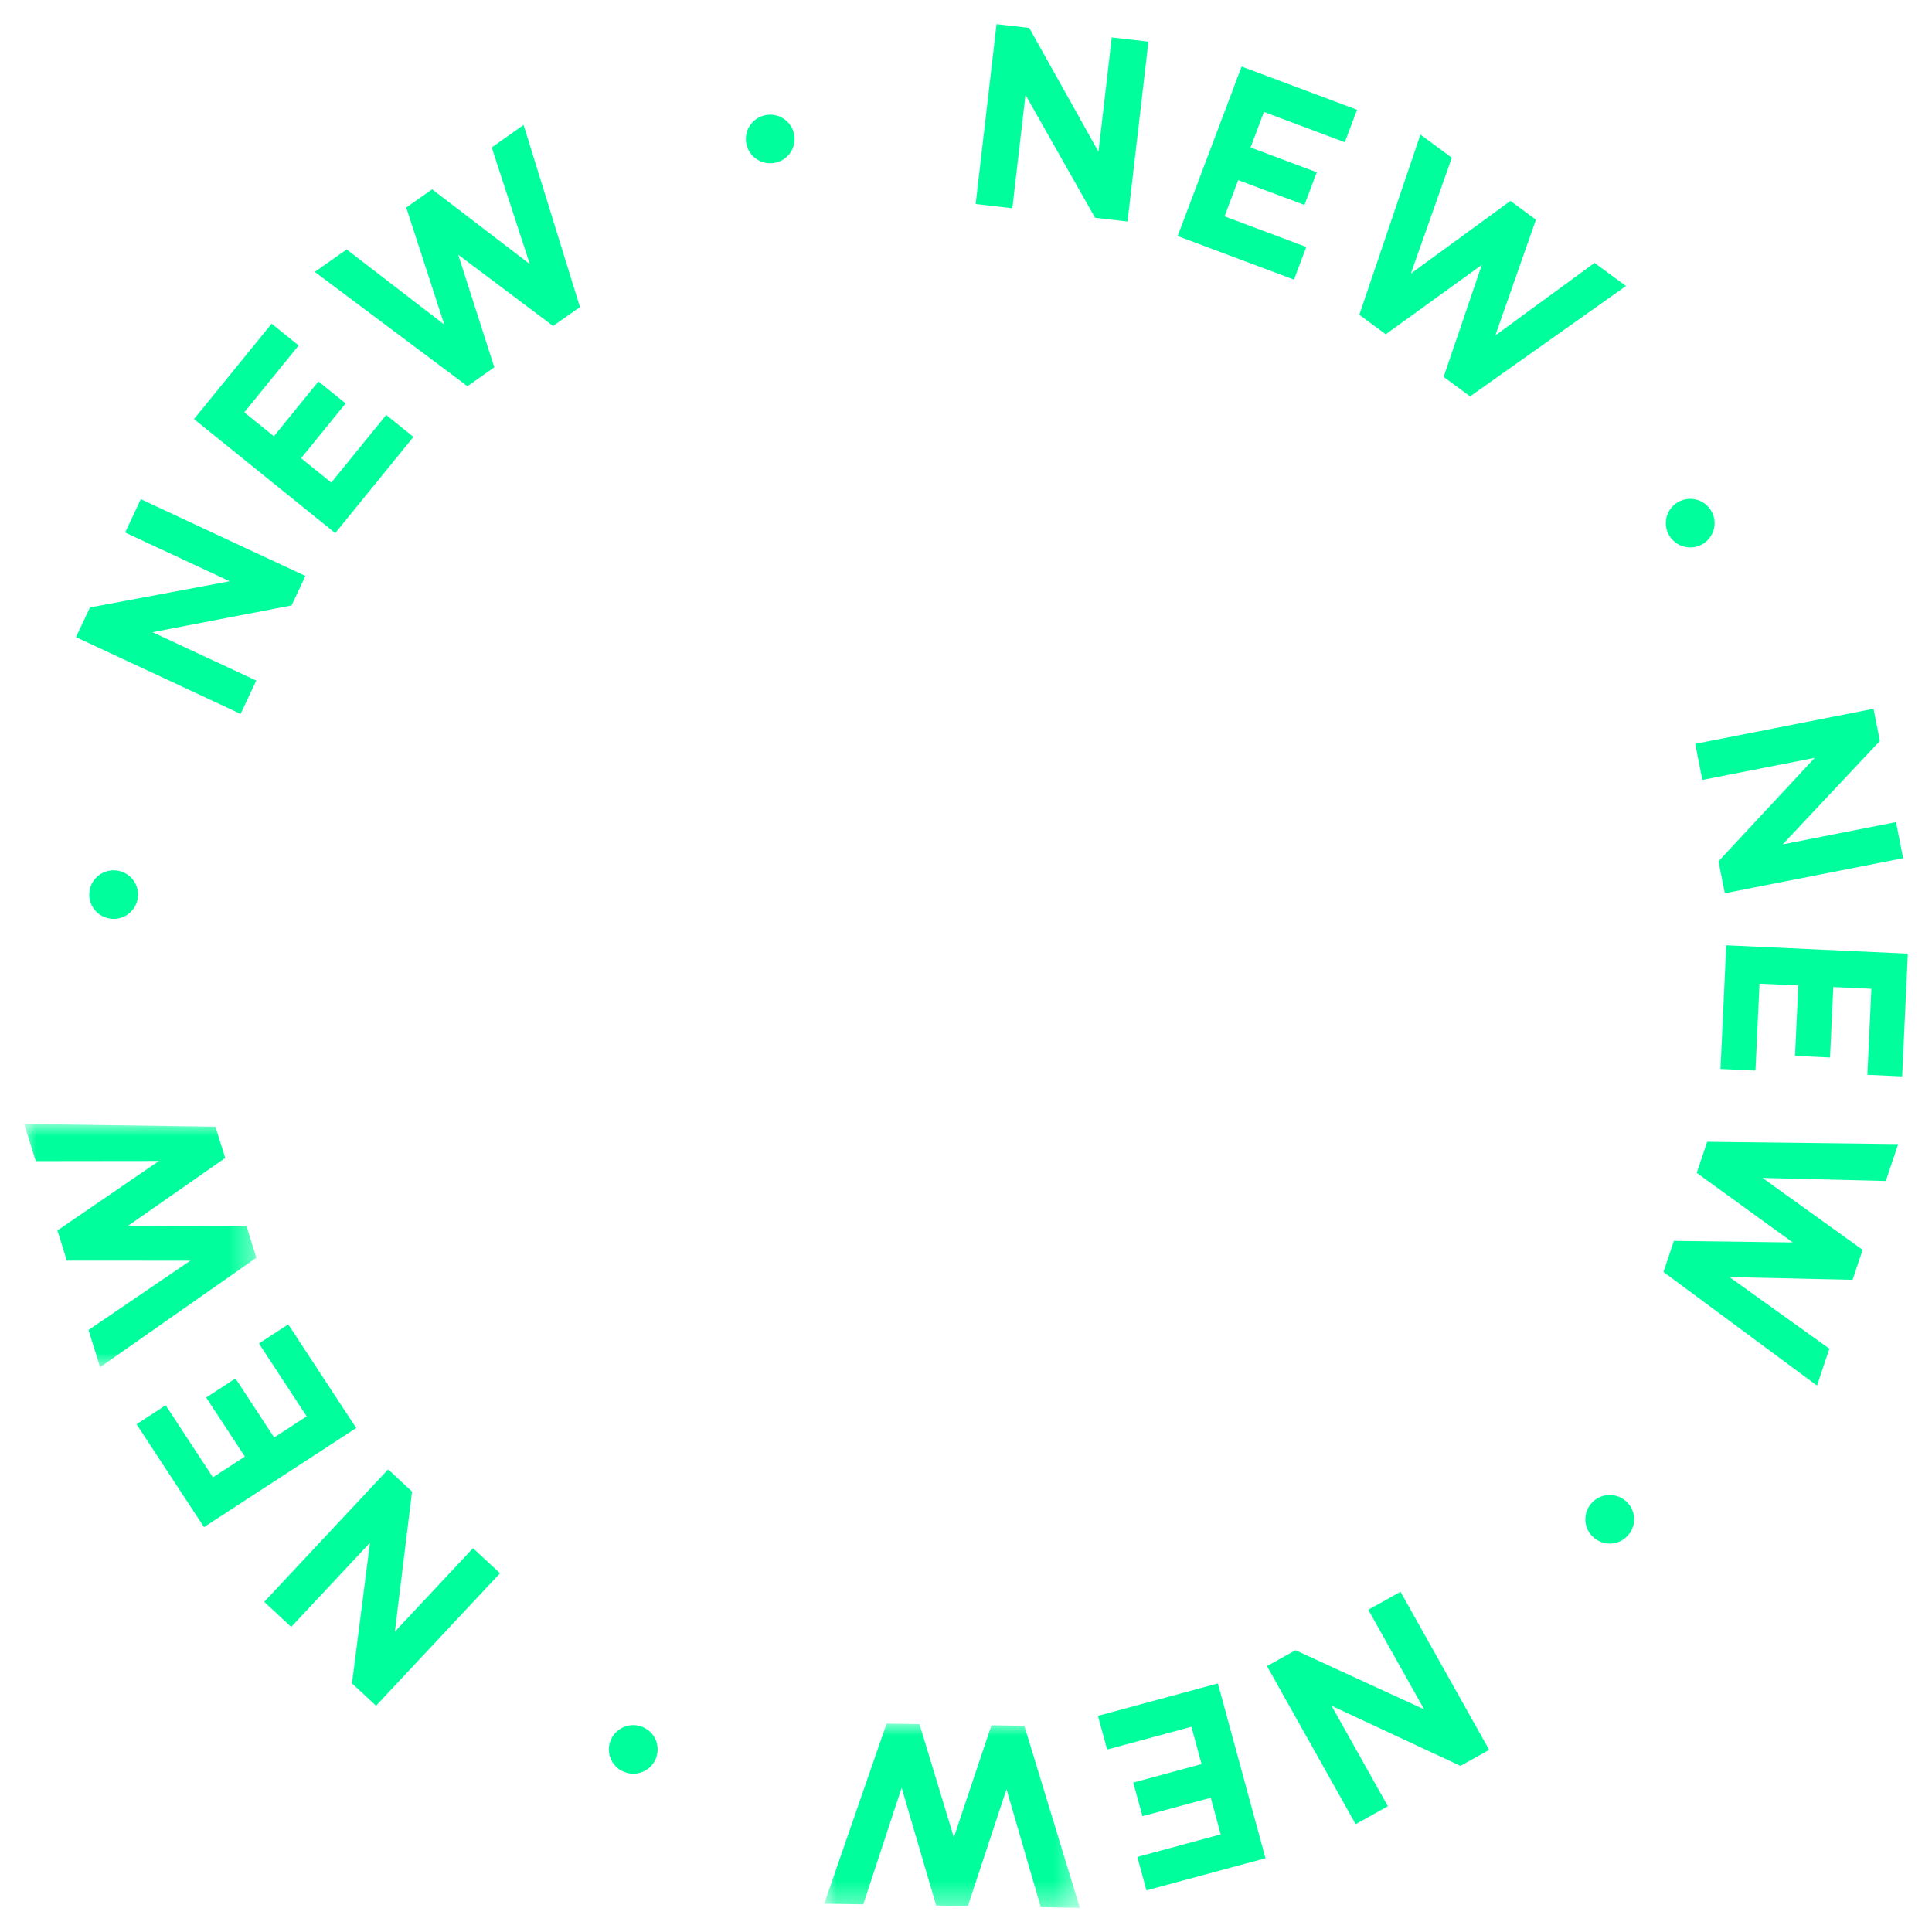 <?xml version="1.0" encoding="UTF-8"?>
<svg width="80px" height="80px" viewBox="0 0 80 80" version="1.1" xmlns="http://www.w3.org/2000/svg" xmlns:xlink="http://www.w3.org/1999/xlink">
    <title>jinshome-icon-new-new</title>
    <defs>
        <polygon id="path-1" points="0 0 10.585 0 10.585 7.63 0 7.63"></polygon>
        <polygon id="path-3" points="0 0 9.616 0 9.616 10.072 0 10.072"></polygon>
    </defs>
    <g id="jinshome-icon-new-new" stroke="none" fill="none" fill-rule="evenodd" stroke-width="1">
        <g id="Group-41" transform="translate(1, 1)">
            <polygon id="Fill-1" fill="#00FF9C" points="40.265 0 39.4 7.448 40.919 7.623 41.464 2.929 44.345 8.018 45.689 8.173 46.554 0.725 45.035 0.55 44.486 5.282 41.618 0.156"></polygon>
            <polygon id="Fill-2" fill="#00FF9C" points="47.764 8.774 50.413 1.755 55.193 3.545 54.686 4.889 51.337 3.635 50.782 5.106 53.525 6.134 53.015 7.486 50.271 6.459 49.706 7.958 53.091 9.226 52.581 10.578"></polygon>
            <polygon id="Fill-3" fill="#00FF9C" points="60.917 12.892 65.027 9.885 66.328 10.843 59.874 15.414 58.778 14.607 60.359 9.967 56.382 12.842 55.287 12.035 57.817 4.573 59.117 5.531 57.42 10.328 61.544 7.319 62.6 8.097"></polygon>
            <g id="Group-40" transform="translate(0, 3.748)">
                <path d="M69.516,17.772 C69.039,18.062 68.419,17.914 68.127,17.44 C67.835,16.965 67.984,16.348 68.461,16.057 C68.937,15.766 69.557,15.914 69.849,16.389 C70.151,16.88 69.975,17.491 69.516,17.772" id="Fill-4" fill="#00FF9C"></path>
                <polygon id="Fill-6" fill="#00FF9C" points="69.195 26.053 76.579 24.601 76.843 25.933 72.817 30.217 77.509 29.294 77.805 30.788 70.421 32.24 70.159 30.918 74.145 26.632 69.492 27.547"></polygon>
                <polygon id="Fill-8" fill="#00FF9C" points="70.48 34.394 78 34.741 77.764 39.823 76.324 39.756 76.49 36.196 74.913 36.123 74.778 39.04 73.328 38.973 73.464 36.057 71.858 35.983 71.691 39.582 70.242 39.515"></polygon>
                <polygon id="Fill-10" fill="#00FF9C" points="70.611 48.132 74.752 51.099 74.238 52.627 67.88 47.921 68.313 46.634 73.233 46.699 69.259 43.819 69.692 42.531 77.6 42.626 77.087 44.154 71.981 44.026 76.128 47.006 75.711 48.247"></polygon>
                <path d="M64.998,58.925 C64.574,58.563 64.526,57.929 64.89,57.507 C65.254,57.085 65.89,57.037 66.314,57.4 C66.738,57.762 66.786,58.396 66.421,58.818 C66.045,59.255 65.407,59.275 64.998,58.925" id="Fill-12" fill="#00FF9C"></path>
                <polygon id="Fill-14" fill="#00FF9C" points="56.992 61.164 60.664 67.711 59.474 68.373 54.137 65.885 56.47 70.045 55.135 70.788 51.463 64.241 52.644 63.584 57.971 66.033 55.657 61.907"></polygon>
                <polygon id="Fill-16" fill="#00FF9C" points="49.43 64.96 51.401 72.198 46.472 73.529 46.095 72.144 49.548 71.211 49.135 69.694 46.306 70.458 45.927 69.064 48.755 68.299 48.334 66.754 44.843 67.697 44.464 66.302"></polygon>
                <g id="Group-20" transform="translate(33.129, 66.622)">
                    <mask id="mask-2" fill="white">
                        <use xlink:href="#path-1"></use>
                    </mask>
                    <g id="Clip-19"></g>
                    <polygon id="Fill-18" fill="#00FF9C" mask="url(#mask-2)" points="3.206 2.657 1.617 7.485 0 7.459 2.582 0 3.945 0.022 5.368 4.713 6.924 0.07 8.287 0.092 10.585 7.63 8.968 7.603 7.548 2.717 5.949 7.555 4.636 7.534"></polygon>
                </g>
                <path d="M24.291,67.302 C24.507,66.789 25.098,66.548 25.612,66.764 C26.128,66.979 26.369,67.567 26.153,68.081 C25.937,68.594 25.346,68.834 24.831,68.619 C24.298,68.396 24.082,67.797 24.291,67.302" id="Fill-21" fill="#00FF9C"></path>
                <polygon id="Fill-23" fill="#00FF9C" points="19.705 60.397 14.571 65.882 13.575 64.957 14.32 59.134 11.058 62.62 9.94 61.581 15.073 56.096 16.062 57.015 15.351 62.815 18.586 59.358"></polygon>
                <polygon id="Fill-25" fill="#00FF9C" points="13.75 54.384 7.447 58.486 4.654 54.226 5.86 53.441 7.817 56.425 9.139 55.565 7.536 53.121 8.75 52.331 10.353 54.775 11.699 53.899 9.721 50.882 10.936 50.092"></polygon>
                <g id="Group-29" transform="translate(0, 41.792)">
                    <mask id="mask-4" fill="white">
                        <use xlink:href="#path-3"></use>
                    </mask>
                    <g id="Clip-28"></g>
                    <polygon id="Fill-27" fill="#00FF9C" mask="url(#mask-4)" points="5.582 1.533 0.481 1.539 -9.18923822e-05 0 7.921 0.113 8.325 1.409 4.296 4.223 9.211 4.244 9.616 5.54 3.145 10.072 2.664 8.533 6.881 5.662 1.768 5.661 1.377 4.411"></polygon>
                </g>
                <path d="M3.789,31.293 C4.346,31.339 4.758,31.824 4.711,32.379 C4.665,32.934 4.178,33.344 3.621,33.298 C3.064,33.251 2.652,32.766 2.699,32.211 C2.748,31.637 3.252,31.248 3.789,31.293" id="Fill-30" fill="#00FF9C"></path>
                <polygon id="Fill-32" fill="#00FF9C" points="8.963 24.813 2.146 21.634 2.724 20.405 8.513 19.321 4.182 17.302 4.83 15.922 11.647 19.101 11.073 20.321 5.315 21.43 9.611 23.433"></polygon>
                <polygon id="Fill-34" fill="#00FF9C" points="12.881 17.326 7.033 12.606 10.248 8.655 11.367 9.558 9.115 12.327 10.341 13.316 12.185 11.048 13.312 11.958 11.468 14.226 12.717 15.234 14.993 12.435 16.12 13.344"></polygon>
                <polygon id="Fill-36" fill="#00FF9C" points="20.938 6.187 19.36 1.356 20.681 0.426 23.015 7.966 21.901 8.749 17.973 5.798 19.468 10.461 18.355 11.244 12.034 6.511 13.355 5.581 17.396 8.691 15.821 3.846 16.894 3.091"></polygon>
                <path d="M31.876,0.779 C32.003,1.322 31.665,1.861 31.121,1.986 C30.576,2.112 30.035,1.775 29.91,1.233 C29.783,0.691 30.121,0.152 30.665,0.027 C31.229,-0.103 31.755,0.256 31.876,0.779" id="Fill-38" fill="#00FF9C"></path>
            </g>
        </g>
    </g>
</svg>